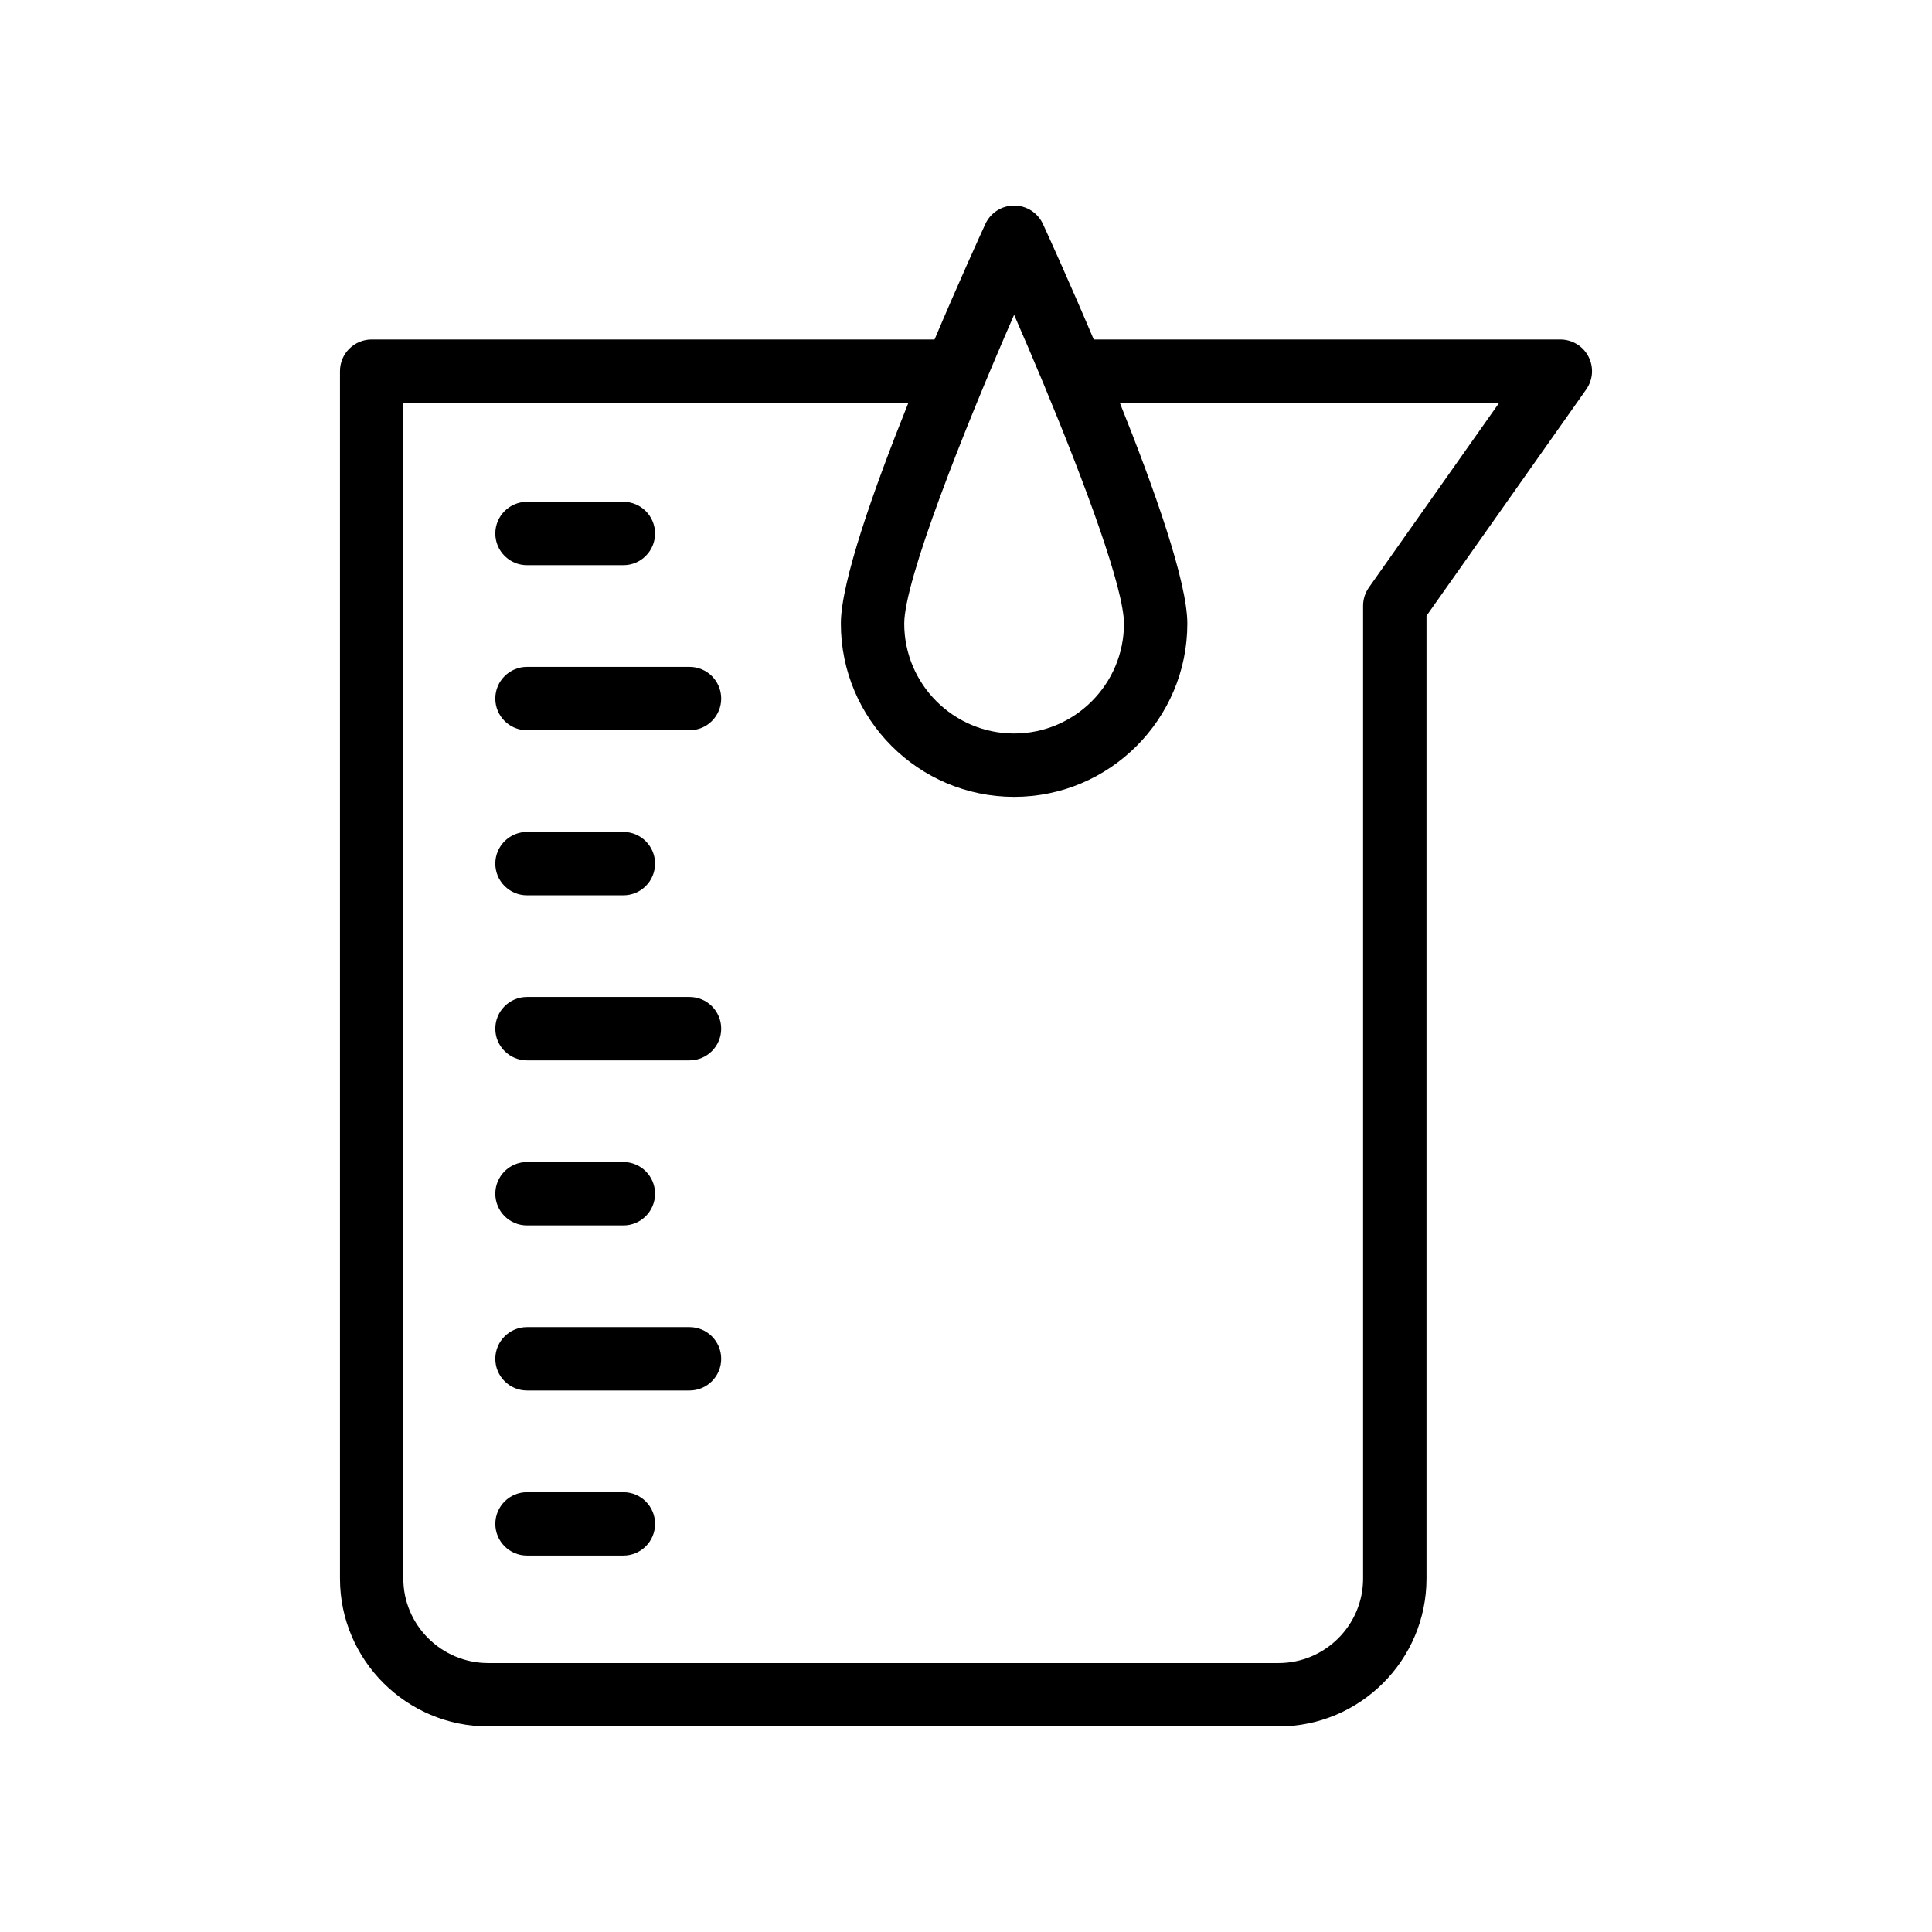 <?xml version="1.0" encoding="UTF-8"?>
<!-- Uploaded to: SVG Repo, www.svgrepo.com, Generator: SVG Repo Mixer Tools -->
<svg fill="#000000" width="800px" height="800px" version="1.1" viewBox="144 144 512 512" xmlns="http://www.w3.org/2000/svg">
 <g>
  <path d="m557.5 233.97h-123.65c-6.453-15.25-12.02-27.469-13.461-30.605-1.371-2.981-4.352-4.891-7.633-4.891s-6.262 1.91-7.629 4.891c-1.441 3.137-7.008 15.355-13.461 30.605h-149.17c-4.637 0-8.398 3.758-8.398 8.398v319.96c0.004 21.609 17.629 39.195 39.293 39.195h209.45c21.609 0 39.195-17.586 39.195-39.195v-255.13l42.328-59.988c1.809-2.562 2.039-5.922 0.594-8.703-1.441-2.789-4.316-4.535-7.453-4.535zm-144.75-6.539c2.535 5.801 5.144 11.914 7.719 18.094 0.027 0.07 0.055 0.133 0.082 0.199 11.043 26.547 21.312 54.262 21.312 63.547 0 16.055-13.059 29.113-29.113 29.113-16.055 0-29.117-13.059-29.117-29.113 0-11.465 15.672-51.062 29.117-81.84zm94.023 72.258c-1 1.418-1.539 3.109-1.539 4.844v257.79c0 12.352-10.051 22.402-22.402 22.402h-209.45c-12.406 0-22.496-10.051-22.496-22.402v-311.56h133.84c-9.16 22.824-17.887 47.461-17.887 58.508 0 25.312 20.594 45.906 45.91 45.906 25.312 0 45.906-20.594 45.906-45.906 0-11.047-8.727-35.684-17.887-58.508h100.52z"/>
  <path d="m283.66 293.78h25.535c4.637 0 8.398-3.758 8.398-8.398 0-4.637-3.758-8.398-8.398-8.398h-25.535c-4.637 0-8.398 3.758-8.398 8.398 0.004 4.637 3.762 8.398 8.398 8.398z"/>
  <path d="m326.73 320.73h-43.07c-4.637 0-8.398 3.758-8.398 8.398 0 4.637 3.758 8.398 8.398 8.398h43.07c4.637 0 8.398-3.758 8.398-8.398s-3.762-8.398-8.398-8.398z"/>
  <path d="m283.66 381.27h25.535c4.637 0 8.398-3.758 8.398-8.398 0-4.637-3.758-8.398-8.398-8.398h-25.535c-4.637 0-8.398 3.758-8.398 8.398 0.004 4.637 3.762 8.398 8.398 8.398z"/>
  <path d="m326.73 408.21h-43.07c-4.637 0-8.398 3.758-8.398 8.398 0 4.637 3.758 8.398 8.398 8.398h43.07c4.637 0 8.398-3.758 8.398-8.398 0-4.637-3.762-8.398-8.398-8.398z"/>
  <path d="m283.66 468.75h25.535c4.637 0 8.398-3.758 8.398-8.398 0-4.637-3.758-8.398-8.398-8.398h-25.535c-4.637 0-8.398 3.758-8.398 8.398 0.004 4.641 3.762 8.398 8.398 8.398z"/>
  <path d="m326.73 495.7h-43.07c-4.637 0-8.398 3.758-8.398 8.398 0 4.637 3.758 8.398 8.398 8.398h43.07c4.637 0 8.398-3.758 8.398-8.398 0-4.637-3.762-8.398-8.398-8.398z"/>
  <path d="m309.2 539.45h-25.535c-4.637 0-8.398 3.758-8.398 8.398 0 4.637 3.758 8.398 8.398 8.398h25.535c4.637 0 8.398-3.758 8.398-8.398s-3.762-8.398-8.398-8.398z"/>
 </g>
</svg>